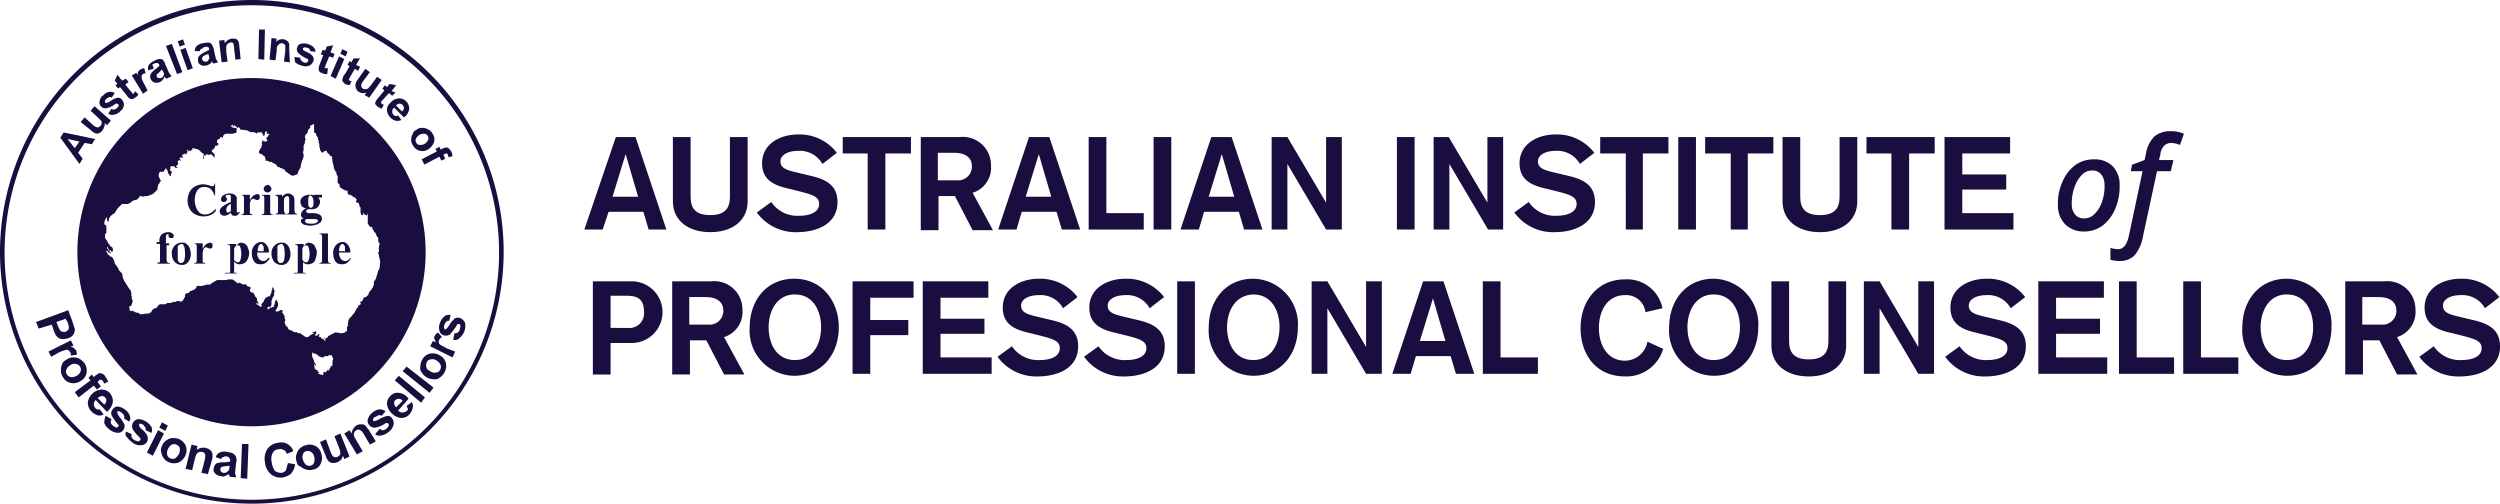 <svg xmlns="http://www.w3.org/2000/svg" width="230.024" height="46.343" viewBox="0 0 230.024 46.343">
  <g id="AIPC-Logo_Text_R_" data-name="AIPC-Logo+Text[R]" transform="translate(-2.1 -1.4)">
    <g id="Group_12427" data-name="Group 12427" transform="translate(55.865 13.468)">
      <g id="Group_12416" data-name="Group 12416" transform="translate(0 0.302)">
        <path id="Path_11502" data-name="Path 11502" d="M94.1,22.3h1.81l2.836,8.508H97.114l-.483-1.629h-3.2l-.543,1.629H91.2ZM95,23.869h0l-1.207,3.922h2.353Z" transform="translate(-91.2 -22.059)" fill="#1a0d3f"/>
        <path id="Path_11503" data-name="Path 11503" d="M111.579,28.214c0,1.75-1.388,2.836-3.439,2.836s-3.439-1.086-3.439-2.836V22.3h1.629v5.491c0,1.026.422,1.69,1.81,1.69s1.81-.664,1.81-1.69V22.3h1.629Z" transform="translate(-96.554 -22.059)" fill="#1a0d3f"/>
        <path id="Path_11504" data-name="Path 11504" d="M118.828,28.115a2.9,2.9,0,0,0,2.595,1.267c.784,0,1.81-.241,1.81-1.086,0-.664-.6-.845-1.75-1.146l-.965-.241c-1.388-.3-2.534-.784-2.534-2.353,0-1.81,1.69-2.655,3.319-2.655a4.318,4.318,0,0,1,3.56,1.69l-1.328,1.026a2.377,2.377,0,0,0-2.233-1.207c-.905,0-1.629.362-1.629.965,0,.724.784.845,1.75,1.086l1.026.241c1.267.3,2.474.784,2.474,2.414,0,2.052-1.931,2.776-3.741,2.776a4.41,4.41,0,0,1-3.681-1.81Z" transform="translate(-101.63 -21.9)" fill="#1a0d3f"/>
        <path id="Path_11505" data-name="Path 11505" d="M132.953,23.809H130.6V22.3h6.276v1.509h-2.353v7h-1.629v-7Z" transform="translate(-106.825 -22.059)" fill="#1a0d3f"/>
        <path id="Path_11506" data-name="Path 11506" d="M142.5,22.3h3.56a2.593,2.593,0,0,1,2.9,2.595,2.419,2.419,0,0,1-1.69,2.534l1.871,3.439h-1.871l-1.629-3.138h-1.509v3.138H142.5Zm1.569,3.983h1.75a1.27,1.27,0,0,0,1.388-1.267c0-.784-.543-1.267-1.629-1.267h-1.509Z" transform="translate(-111.545 -22.059)" fill="#1a0d3f"/>
      </g>
      <g id="Group_12417" data-name="Group 12417" transform="translate(38.076 0.543)">
        <path id="Path_11507" data-name="Path 11507" d="M157.136,22.3h1.871l2.836,8.508h-1.69l-.483-1.629h-3.2l-.483,1.629H154.3Zm.905,1.569h0l-1.207,3.922h2.353Z" transform="translate(-154.3 -22.3)" fill="#1a0d3f"/>
      </g>
      <g id="Group_12418" data-name="Group 12418" transform="translate(46.403 0.543)">
        <path id="Path_11508" data-name="Path 11508" d="M168.1,22.3h1.629v7h3.439v1.509H168.1Z" transform="translate(-168.1 -22.3)" fill="#1a0d3f"/>
        <path id="Path_11509" data-name="Path 11509" d="M178,22.3h1.629v8.508H178Z" transform="translate(-172.026 -22.3)" fill="#1a0d3f"/>
      </g>
      <g id="Group_12419" data-name="Group 12419" transform="translate(54.851 0.543)">
        <path id="Path_11510" data-name="Path 11510" d="M184.936,22.3h1.871l2.836,8.508h-1.69l-.483-1.629h-3.2l-.483,1.629H182.1Zm.965,1.569h0l-1.207,3.922h2.353Z" transform="translate(-182.1 -22.3)" fill="#1a0d3f"/>
      </g>
      <g id="Group_12420" data-name="Group 12420" transform="translate(63.239 0.543)">
        <path id="Path_11511" data-name="Path 11511" d="M196,22.3h1.448l3.56,6.034h0V22.3h1.448v8.508h-1.448l-3.56-6.034h0v6.034H196Z" transform="translate(-196 -22.3)" fill="#1a0d3f"/>
      </g>
      <g id="Group_12421" data-name="Group 12421" transform="translate(74.764 0.543)">
        <path id="Path_11512" data-name="Path 11512" d="M215.1,22.3h1.629v8.508H215.1Z" transform="translate(-215.1 -22.3)" fill="#1a0d3f"/>
      </g>
      <g id="Group_12422" data-name="Group 12422" transform="translate(78.083 0.302)">
        <path id="Path_11513" data-name="Path 11513" d="M220.6,22.3h1.448l3.56,6.034h0V22.3h1.448v8.508h-1.388l-3.56-6.034h0v6.034H220.66V22.3Z" transform="translate(-220.6 -22.059)" fill="#1a0d3f"/>
        <path id="Path_11514" data-name="Path 11514" d="M234.328,28.115a2.9,2.9,0,0,0,2.595,1.267c.784,0,1.81-.241,1.81-1.086,0-.664-.6-.845-1.75-1.146l-.965-.241c-1.388-.3-2.534-.784-2.534-2.353,0-1.81,1.69-2.655,3.319-2.655a4.318,4.318,0,0,1,3.56,1.69l-1.328,1.026a2.377,2.377,0,0,0-2.233-1.207c-.905,0-1.629.362-1.629.965,0,.724.784.845,1.75,1.086l1.026.241c1.267.3,2.474.784,2.474,2.414,0,2.052-1.931,2.776-3.741,2.776A4.41,4.41,0,0,1,233,29.081Z" transform="translate(-225.518 -21.9)" fill="#1a0d3f"/>
        <path id="Path_11515" data-name="Path 11515" d="M248.453,23.809H246.1V22.3h6.276v1.509h-2.353v7h-1.569Z" transform="translate(-230.713 -22.059)" fill="#1a0d3f"/>
        <path id="Path_11516" data-name="Path 11516" d="M258,22.3h1.629v8.508H258Z" transform="translate(-235.432 -22.059)" fill="#1a0d3f"/>
        <path id="Path_11517" data-name="Path 11517" d="M264.453,23.809H262.1V22.3h6.276v1.509h-2.353v7h-1.569Z" transform="translate(-237.058 -22.059)" fill="#1a0d3f"/>
        <path id="Path_11518" data-name="Path 11518" d="M280.779,28.214c0,1.75-1.388,2.836-3.439,2.836s-3.44-1.086-3.44-2.836V22.3h1.629v5.491c0,1.026.422,1.69,1.81,1.69s1.81-.664,1.81-1.69V22.3h1.629Z" transform="translate(-241.738 -22.059)" fill="#1a0d3f"/>
        <path id="Path_11519" data-name="Path 11519" d="M289.053,23.809H286.7V22.3h6.276v1.509h-2.353v7h-1.629v-7Z" transform="translate(-246.814 -22.059)" fill="#1a0d3f"/>
        <path id="Path_11520" data-name="Path 11520" d="M298.6,22.3h6.034v1.509h-4.4v1.931h4.043v1.388h-4.043V29.3h4.707v1.509H298.6Z" transform="translate(-251.533 -22.059)" fill="#1a0d3f"/>
      </g>
      <g id="Group_12423" data-name="Group 12423" transform="translate(135.589)">
        <path id="Path_11521" data-name="Path 11521" d="M321.572,28.114a5.172,5.172,0,0,1-.422,2.172A3.715,3.715,0,0,1,320,31.795a2.823,2.823,0,0,1-1.69.543,2.414,2.414,0,0,1-1.75-.664,2.463,2.463,0,0,1-.664-1.81,4.721,4.721,0,0,1,.422-2.112,3.715,3.715,0,0,1,1.146-1.509,2.875,2.875,0,0,1,1.75-.543,2.318,2.318,0,0,1,1.75.664A2.441,2.441,0,0,1,321.572,28.114Zm-1.388-.06a1.535,1.535,0,0,0-.3-.965,1.013,1.013,0,0,0-.845-.362,1.285,1.285,0,0,0-.965.422,3.026,3.026,0,0,0-.664,1.146,4.167,4.167,0,0,0-.241,1.509,1.417,1.417,0,0,0,.3.965,1.013,1.013,0,0,0,.845.362,1.285,1.285,0,0,0,.965-.422,2.766,2.766,0,0,0,.664-1.086A4.287,4.287,0,0,0,320.184,28.053Z" transform="translate(-315.9 -23.105)" fill="#1a0d3f"/>
        <path id="Path_11522" data-name="Path 11522" d="M324.745,33.348a2.8,2.8,0,0,1-.845-.121V32.141a3.113,3.113,0,0,0,.664.121c.543,0,.845-.422,1.026-1.207l1.267-5.974h-1.086l.121-.6,1.146-.422.121-.543a2.935,2.935,0,0,1,.784-1.629,2.258,2.258,0,0,1,1.509-.483,2.7,2.7,0,0,1,1.207.241l-.362,1.026a2.083,2.083,0,0,0-.784-.181.908.908,0,0,0-.664.241,1.379,1.379,0,0,0-.362.845l-.121.483h1.328l-.241,1.026h-1.267l-1.328,6.155a3.43,3.43,0,0,1-.784,1.629A1.879,1.879,0,0,1,324.745,33.348Z" transform="translate(-319.073 -21.4)" fill="#1a0d3f"/>
      </g>
      <g id="Group_12424" data-name="Group 12424" transform="translate(0.784 13.577)">
        <path id="Path_11523" data-name="Path 11523" d="M92.56,44.3h3.379A2.838,2.838,0,1,1,96,49.972H94.129v2.9H92.5V44.3Zm1.569,4.284H95.7a1.35,1.35,0,0,0,1.509-1.448c0-1.207-.6-1.509-1.569-1.509H94.129Z" transform="translate(-92.5 -44.059)" fill="#1a0d3f"/>
        <path id="Path_11524" data-name="Path 11524" d="M104.6,44.3h3.56a2.593,2.593,0,0,1,2.9,2.595,2.419,2.419,0,0,1-1.69,2.534l1.871,3.439h-1.871l-1.629-3.138h-1.509v3.138H104.6V44.3Zm1.569,3.983h1.75a1.27,1.27,0,0,0,1.388-1.267c0-.784-.543-1.267-1.629-1.267h-1.509Z" transform="translate(-97.299 -44.059)" fill="#1a0d3f"/>
        <path id="Path_11525" data-name="Path 11525" d="M124.607,48.365c0,2.414-1.509,4.465-4.1,4.465a4.159,4.159,0,0,1-4.1-4.465c0-2.414,1.509-4.465,4.1-4.465S124.607,46.012,124.607,48.365Zm-6.457,0c0,1.509.724,3.017,2.414,3.017s2.414-1.509,2.414-3.017-.724-3.017-2.414-3.017S118.15,46.917,118.15,48.365Z" transform="translate(-101.978 -43.9)" fill="#1a0d3f"/>
        <path id="Path_11526" data-name="Path 11526" d="M132.1,44.3h5.612v1.509h-3.983V47.86h3.5v1.388h-3.5v3.56H132.1Z" transform="translate(-108.205 -44.059)" fill="#1a0d3f"/>
        <path id="Path_11527" data-name="Path 11527" d="M142.8,44.3h6.034v1.509h-4.4v1.931h4.043v1.388h-4.043V51.3h4.707v1.509H142.8Z" transform="translate(-112.448 -44.059)" fill="#1a0d3f"/>
        <path id="Path_11528" data-name="Path 11528" d="M155.528,50.115a2.9,2.9,0,0,0,2.595,1.267c.784,0,1.81-.241,1.81-1.086,0-.664-.6-.845-1.75-1.146l-.965-.241c-1.388-.3-2.534-.784-2.534-2.353,0-1.81,1.69-2.655,3.319-2.655a4.318,4.318,0,0,1,3.56,1.69l-1.328,1.026A2.377,2.377,0,0,0,158,45.409c-.905,0-1.629.362-1.629.965,0,.724.784.845,1.75,1.086l1.026.241c1.267.3,2.474.784,2.474,2.414,0,2.052-1.931,2.776-3.741,2.776a4.41,4.41,0,0,1-3.681-1.81Z" transform="translate(-116.969 -43.9)" fill="#1a0d3f"/>
        <path id="Path_11529" data-name="Path 11529" d="M168.728,50.115a2.9,2.9,0,0,0,2.595,1.267c.784,0,1.81-.241,1.81-1.086,0-.664-.6-.845-1.75-1.146l-.965-.241c-1.388-.3-2.534-.784-2.534-2.353,0-1.81,1.69-2.655,3.319-2.655a4.318,4.318,0,0,1,3.56,1.69l-1.328,1.026a2.377,2.377,0,0,0-2.233-1.207c-.905,0-1.629.362-1.629.965,0,.724.784.845,1.75,1.086l1.026.241c1.267.3,2.474.784,2.474,2.414,0,2.052-1.931,2.776-3.741,2.776a4.41,4.41,0,0,1-3.681-1.81Z" transform="translate(-122.204 -43.9)" fill="#1a0d3f"/>
        <path id="Path_11530" data-name="Path 11530" d="M181.6,44.3h1.629v8.508H181.6Z" transform="translate(-127.835 -44.059)" fill="#1a0d3f"/>
        <path id="Path_11531" data-name="Path 11531" d="M194.607,48.365c0,2.414-1.509,4.465-4.1,4.465a4.159,4.159,0,0,1-4.1-4.465c0-2.414,1.509-4.465,4.1-4.465A4.193,4.193,0,0,1,194.607,48.365Zm-6.517,0c0,1.509.724,3.017,2.414,3.017s2.414-1.509,2.414-3.017-.724-3.017-2.414-3.017C188.814,45.409,188.09,46.917,188.09,48.365Z" transform="translate(-129.739 -43.9)" fill="#1a0d3f"/>
        <path id="Path_11532" data-name="Path 11532" d="M202.1,44.3h1.448l3.56,6.034h0V44.3h1.448v8.508h-1.448l-3.56-6.034h0v6.034H202.1Z" transform="translate(-135.965 -44.059)" fill="#1a0d3f"/>
      </g>
      <g id="Group_12425" data-name="Group 12425" transform="translate(74.341 13.818)">
        <path id="Path_11533" data-name="Path 11533" d="M217.236,44.3h1.871l2.836,8.508h-1.69l-.483-1.629h-3.2l-.483,1.629H214.4Zm.905,1.569h0l-1.207,3.922h2.353Z" transform="translate(-214.4 -44.3)" fill="#1a0d3f"/>
      </g>
      <g id="Group_12426" data-name="Group 12426" transform="translate(82.669 13.577)">
        <path id="Path_11534" data-name="Path 11534" d="M228.2,44.3h1.629v7h3.439v1.509H228.2Z" transform="translate(-228.2 -44.059)" fill="#1a0d3f"/>
        <path id="Path_11535" data-name="Path 11535" d="M249.074,47.017a1.789,1.789,0,0,0-1.871-1.569c-1.69,0-2.414,1.509-2.414,3.017s.724,3.017,2.414,3.017a2.121,2.121,0,0,0,2.052-1.75l1.448.664a3.527,3.527,0,0,1-3.5,2.534c-2.715,0-4.1-2.052-4.1-4.465S244.609,44,247.2,44a3.319,3.319,0,0,1,3.439,2.655Z" transform="translate(-234.109 -43.94)" fill="#1a0d3f"/>
        <path id="Path_11536" data-name="Path 11536" d="M264.807,48.365c0,2.414-1.509,4.465-4.1,4.465a4.159,4.159,0,0,1-4.1-4.465c0-2.414,1.509-4.465,4.1-4.465A4.193,4.193,0,0,1,264.807,48.365Zm-6.517,0c0,1.509.724,3.017,2.414,3.017s2.414-1.509,2.414-3.017-.724-3.017-2.414-3.017S258.29,46.917,258.29,48.365Z" transform="translate(-239.463 -43.9)" fill="#1a0d3f"/>
        <path id="Path_11537" data-name="Path 11537" d="M279.079,50.214c0,1.75-1.388,2.836-3.439,2.836s-3.44-1.086-3.44-2.836V44.3h1.629v5.491c0,1.026.422,1.69,1.81,1.69s1.81-.664,1.81-1.69V44.3h1.629Z" transform="translate(-245.649 -44.059)" fill="#1a0d3f"/>
        <path id="Path_11538" data-name="Path 11538" d="M286.3,44.3h1.448l3.56,6.034h0V44.3h1.448v8.508h-1.448l-3.56-6.034h0v6.034H286.3Z" transform="translate(-251.241 -44.059)" fill="#1a0d3f"/>
        <path id="Path_11539" data-name="Path 11539" d="M300.027,50.115a2.9,2.9,0,0,0,2.595,1.267c.784,0,1.81-.241,1.81-1.086,0-.664-.6-.845-1.75-1.146l-.965-.241c-1.388-.3-2.534-.784-2.534-2.353,0-1.81,1.69-2.655,3.319-2.655a4.318,4.318,0,0,1,3.56,1.69l-1.328,1.026a2.377,2.377,0,0,0-2.233-1.207c-.905,0-1.629.362-1.629.965,0,.724.784.845,1.75,1.086l1.026.241c1.267.3,2.474.784,2.474,2.414,0,2.052-1.931,2.776-3.741,2.776a4.41,4.41,0,0,1-3.681-1.81Z" transform="translate(-256.159 -43.9)" fill="#1a0d3f"/>
        <path id="Path_11540" data-name="Path 11540" d="M312.9,44.3h6.034v1.509h-4.4v1.931h4.043v1.388h-4.043V51.3h4.707v1.509H312.9Z" transform="translate(-261.79 -44.059)" fill="#1a0d3f"/>
        <path id="Path_11541" data-name="Path 11541" d="M325.2,44.3h1.629v7h3.44v1.509H325.2V44.3Z" transform="translate(-266.668 -44.059)" fill="#1a0d3f"/>
        <path id="Path_11542" data-name="Path 11542" d="M335,44.3h1.629v7h3.439v1.509H335Z" transform="translate(-270.555 -44.059)" fill="#1a0d3f"/>
        <path id="Path_11543" data-name="Path 11543" d="M352.207,48.365c0,2.414-1.509,4.465-4.1,4.465a4.159,4.159,0,0,1-4.1-4.465c0-2.414,1.509-4.465,4.1-4.465A4.193,4.193,0,0,1,352.207,48.365Zm-6.517,0c0,1.509.724,3.017,2.414,3.017s2.414-1.509,2.414-3.017-.724-3.017-2.414-3.017S345.69,46.917,345.69,48.365Z" transform="translate(-274.124 -43.9)" fill="#1a0d3f"/>
        <path id="Path_11544" data-name="Path 11544" d="M359.7,44.3h3.56a2.593,2.593,0,0,1,2.9,2.595,2.419,2.419,0,0,1-1.69,2.534l1.871,3.439h-1.871l-1.629-3.138h-1.509v3.138H359.7V44.3Zm1.569,3.983h1.75a1.27,1.27,0,0,0,1.388-1.267c0-.784-.543-1.267-1.629-1.267h-1.509Z" transform="translate(-280.35 -44.059)" fill="#1a0d3f"/>
        <path id="Path_11545" data-name="Path 11545" d="M372.328,50.115a2.9,2.9,0,0,0,2.595,1.267c.784,0,1.81-.241,1.81-1.086,0-.664-.6-.845-1.75-1.146l-.965-.241c-1.388-.3-2.534-.784-2.534-2.353,0-1.81,1.69-2.655,3.319-2.655a4.318,4.318,0,0,1,3.56,1.69l-1.328,1.026a2.377,2.377,0,0,0-2.233-1.207c-.905,0-1.629.362-1.629.965,0,.724.784.845,1.75,1.086l1.026.241c1.267.3,2.474.784,2.474,2.414,0,2.052-1.931,2.776-3.741,2.776A4.41,4.41,0,0,1,371,51.081Z" transform="translate(-284.831 -43.9)" fill="#1a0d3f"/>
      </g>
    </g>
    <path id="Path_11546" data-name="Path 11546" d="M29.991,13.3A16.021,16.021,0,1,0,45.981,29.351,16.031,16.031,0,0,0,29.991,13.3Zm7.482,25.766v.121l-.06.121v.422l-.06.121V39.73l-.06.06-.06.06v.121h-.06l-.06.181-.06.06h-.06l-.06-.121v.121l-.06.06-.06.06-.06.06-.06-.06h-.06l-.06.06v.181l-.06.06h-.06l-.06-.06h-.121l-.121-.06h-.06v-.06h.06l.06-.06h-.06l-.06-.06-.06-.121-.06-.06H35.9l-.06-.06-.06-.06-.06-.362v-.121l.06.121.06.121.06-.121-.06-.06-.06-.121-.06-.06v-.121l-.121-.241-.06-.181v-.362h0l.06.06.06.06h.121l.121.06.121.06.121.121.121.06.181.06h.121l.06-.06.121-.06h.241l.121-.121.06.06h.06l.06-.06.06.06.06.121v.121Zm4.284-8.448v.121l-.06.181-.06.06-.06.181-.06.241-.121.362h0l-.06.121-.06.06-.06.121v.06h0v.241l-.06.06v.06l-.181.3h0l-.06.06-.06.06-.06.121-.06.06v.121l-.06.06-.121.121h-.06l.06.06h-.181l-.06.06-.06.06-.06.181-.121.121h-.121v.06l.06.06v.121l-.181.121h-.06v.121l-.121.121-.181.362-.06.06v.121h0l-.06-.06-.121.181-.06.06-.06.121h-.06l-.06.06-.06.121-.06.121v.181l-.06.121.06.121-.06.06-.06.121v.422l-.06-.06h-.06l-.06.121-.241.06h-.181l-.3-.06h-.241l-.06.06-.121.06-.121.06-.121.06-.06.06h-.06l-.06.06-.06.121-.06.06V37.2h-.241v.121l.06-.06.06-.06h.06l-.06.121v.121l-.06.06-.06-.121-.06-.06h-.06l-.121-.06-.06-.121h-.121l-.06-.06v-.06l.06-.121-.06-.06-.06.06-.06.06-.121.06-.121-.06-.06-.06h.121l.06-.121v-.121l-.06-.06-.06.06h-.241l.121.121v.06H35.6l-.121.06-.121.06-.121.121-.121.06h-.181l-.06-.06-.181-.121-.181-.121-.06-.06h-.181l-.121-.06-.06-.06h-.06l-.06.06h0l-.121-.06-.181-.121-.181-.06-.121-.06-.06-.121-.06-.121-.121-.06-.06-.181-.06-.121v-.06l.06-.121v-.121l-.06-.121V35.2l-.121-.181-.06-.121h-.06l.06-.181v-.06h-.241l-.06.06-.121.06h-.181l-.06-.06.06-.121.121-.181.06-.181v-.181l-.06-.181-.06-.121-.06-.06-.06.121-.06.121v.121l-.06.121V34.3l-.06.06h-.06l-.121.06H31.68L31.5,34.6l-.06-.06v-.181h.181l.121-.06.06-.181V34h0v-.241l.06-.121.06-.181.06-.06.06-.121v-.3h.06v-.06l-.06-.06h0V32.73h-.06v-.121l-.06-.06-.06.06v.241H31.8v.181l-.06.121-.06.121v.06l-.06.06h-.181v.06l-.181.06-.06.121-.06.06-.06.181L30.956,34l-.06.06-.06.121h.06v.181l-.06-.06-.06.06-.121-.121-.121-.06-.06-.06h-.06V34h.06l.121.121V34l-.06-.121-.06-.06v-.181l-.06-.121-.121-.121-.06-.181-.06-.06-.06-.121h-.121l-.121-.06-.06-.121V32.73h.06v-.181l-.121-.06h-.121l-.241-.241h-.06v.06h-.121l-.121-.06-.241-.121h-.06l-.06.06h-.06l-.06-.06-.06-.06-.241-.181-.121-.06h-.362l-.181.06h-.845l-.422.241-.241.181h-.3l-.181.06-.241.06h-.483l-.06.181-.121.121-.121.06-.121.06-.181.06-.121.121-.06.06h-.121l-.121.06-.06.121v.181l-.06.06-.06.121-.06.121-.06.06-.121.06h-.06l-.121-.06h-.181l-.121.06-.121.06-.06-.06h-.06l-.06.06-.181.06h-.3l-.181.121h-.483l-.121.06-.06.06-.06.06v.06h0l-.06.06-.121.06-.181.06-.06.06-.06.06-.06.121-.06.06-.06.06-.06.06-.121-.06v.121l-.06-.06-.06.06-.06-.06h-.06l-.181.06h-.362l-.06-.06h0l-.06-.06h-.121l-.181-.06-.121-.06-.121-.06h-.241l-.06-.3V34.3h.06l.121-.06.06-.181.06-.181v-.121l-.06-.121-.06-.121.06.06v-.121l-.06-.121v-.3l-.06-.181-.181-.241-.121-.181-.06-.121-.06-.06-.06-.121-.121-.181-.121-.3-.06-.362-.06-.06-.06-.06-.06-.06-.121-.121-.06-.181-.121-.181-.181-.241-.06-.241-.06-.121-.121-.241-.181-.06-.121-.121-.121-.06v-.121l-.06-.06-.06-.06-.06-.06v-.06l.06.06h.121l.06.06.06.121.06-.06.06.06h.06l-.06-.121-.121-.06-.181-.3v-.121l.06.06.06.121.06.121.06.121.06-.121.06.06.06.121h.06l.06-.121v-.121l-.06-.181-.121-.06-.121-.121v-.06l-.06-.06-.06-.06-.121-.241-.181-.241v-.362l.121-.121v-.664l-.181-.121v-.241l.06-.121.06-.181.06-.06.06-.06v.3h.06v.121h.06l.06-.121v-.181l.06-.06.06-.121.06-.06.06-.06h.06l.06-.121h.06l.121-.06.06-.121.06-.121.06-.06.06-.121.06-.06.06-.06.06-.06.06-.06.121-.121.06-.06h.543l.121-.06.121-.06.121-.121.121-.06.121-.06h.121l.121-.06.181-.181.06-.121h.181l.121.06.121-.06h.3l.121-.06.181-.06.121-.06.121-.06.06-.06.06-.06.121-.121.121-.121v-.181l.06-.181v-.121h.06l.06-.121.121-.181.06-.06H21.6l-.06-.121-.06-.121-.06-.121V22.17l.06-.181.06-.06h.3l.06-.06.06-.121h.06v-.06l.06-.121h0l.06.121.06.06.06.181.06.181.06.06.06.121.06.06.06-.121V22.05h.06v-.121l-.121-.121-.06-.06.06-.06v-.241l.06-.06.121.06.121-.06.06.06.121.121h.181v-.06h-.121v-.121l.06-.06.06-.06.06-.06-.06-.241.06-.06.121-.06.121.06v-.06l-.06-.06-.06-.06v-.06l.06-.06h.121l.121.06V20.6l-.06-.121V20.36l.121-.06h.06l.06-.06h.06v.121l.06-.06.06-.06.06-.181V20l-.06-.06.06-.06.06.06.06.121.06-.06.06-.06h0V20h.06l.121-.121.06-.06-.06-.06h.181l.121.06h.121l.121.06.121.06.241.241.121.06.06.06-.06.241v.241l-.06.06h0l.121-.121V20.6h0v-.121h0l.06-.06h.121v-.06l.06-.06.121.06h.181l.121-.06.06.06.06.06.181.181h.06l-.06-.181.06-.06h0l-.181-.181-.121-.121.06-.181h.06l.06-.06.06-.06.06-.121v-.06l.06-.06h.181l.06-.06v-.181h-.121v-.181l.06-.121.121-.06.121-.06v-.121h.121l.06.06.06.06v-.121l.06-.181h.06l.06-.121h.06l.06.06v-.06h.6l.181-.06h.06l.121-.06v-.362l-.06-.06H28.3l-.121-.06-.06-.06L28,17.7h.121v-.06l.06-.06.06.06v.181l.06-.06v-.121h.06l.06.06h.06l.06.06.06.06.06.06h.06v-.06h.06l.06.06.06.06.06.121h.3l.06.06.06-.06h.06v.06h.181l.06.06.06.06h.121l.121.06.121-.06h0l.06.06h.121l.06.06.06.06.06-.06.06-.06h.3l.121-.06-.06.121v.06h.06l.06-.06v.181h0v.06h.121l.06-.121v-.181l.121-.121.06.06v.241l.121-.06h.06l.06.06-.06.06-.06.06-.06.121-.06.06h-.06v.06l.06.06v.06l.06.06-.06.06-.06.06h-.181v-.06l-.06.06v0l-.06-.121h-.06v.121l-.06.181v.06l.121-.06-.06.06-.06.121v.121l-.121.181-.06.121-.06.121v.121l.06.06.06.06H30.9l.06.06.06.06.06.06.121.06v.121l.06.121v.181l.121-.06.121.06.121.06H31.8l.06.06.121.06.121.06.121.06.06.121.121.121h.121l.06.06.181.06.121.06.121.06.06.121.06.06.181.121.181.121.06.06.121.06h.181l.121-.06.181-.06.06-.06.06-.241.181-.3.06-.3.06-.241.06-.181.06-.121.06-.181V20.36l-.06-.241.06-.181v-.422l.06-.121.06-.121v-.181l.06-.121v-.121h-.06v-.121l.06-.241.121-.06.06-.121.06-.241.181-.181V17.7h0l.06-.06h.06l.121-.06.06-.06.06.06V17.7h0v.543l.06.121H35.9v.181l.06.06.06.121.06.06v.181l.06.06v.181l.06.181v.241l.06.121v.121l.06.121.06.121.121.06.06-.06.06-.06.121-.06h.121l.06.121.06.121.121.06.06.121.121.06.121.121-.06.121.06.06v.241l.06.121v.121l.06.121v.181l.06.121.06.121.06.121h.06v.181l.06.121.06.121v.6l.06.06h.06v.06h.06v.181l.06.121.121.06.06.06.121.06.121.06.121.06h.06l.06-.06v.241l.06.121.06.06h.121l.06.06h.121l.06.121.06.06.06-.06.06.06.121.121.06.06v.121h-.06V24.7l.06.06h.121l.06.06.06.121v.121l.06.06v.06h.06v.422h0v.121l.06.06v.121h.181V25.73l.06-.06v.121l.06.06.121.06.06.06.06-.181.06.06V26.7l.06.06.06.121.06.06.06.06h.121l.06.06v.121l.121.121v.06l.06.121.121.06v.06l.06.121.06.121v.06l.121.06v.362l.06.121v.06l.06-.06v.181l-.06.181v.543l-.06-.06v.181l.06.06v.181l.06.121v.121l.06.181v.06Z" transform="translate(-4.719 -4.719)" fill="#1a0d3f" fill-rule="evenodd"/>
    <path id="Path_11547" data-name="Path 11547" d="M25.271,1.883A22.749,22.749,0,1,1,2.522,24.632,22.765,22.765,0,0,1,25.271,1.883Zm0-.483A23.171,23.171,0,1,1,2.1,24.632,23.216,23.216,0,0,1,25.271,1.4Z" fill="#1a0d3f" fill-rule="evenodd"/>
    <path id="Path_11548" data-name="Path 11548" d="M14.5,22.2l-.3.483-.664-.121-.6.905.422.543-.3.483L11.3,22.083l.3-.483,2.9.6Zm-1.448.241L11.964,22.2l.664.845.422-.6Z" transform="translate(-3.649 -8.011)" fill="#1a0d3f"/>
    <path id="Path_11549" data-name="Path 11549" d="M16.814,19.35l-.241-.241a.385.385,0,0,1,0,.362c-.06.121-.06.241-.181.362a.6.6,0,0,1-.3.241.385.385,0,0,1-.362,0,1.262,1.262,0,0,1-.362-.241l-.965-.784.362-.422.664.6a1.081,1.081,0,0,0,.422.3c.06,0,.121.06.181,0,.06,0,.121-.06.181-.121a.314.314,0,0,0,.121-.241.363.363,0,0,0-.06-.241l-.362-.362-.6-.543.362-.422,1.509,1.328-.362.422Z" transform="translate(-4.878 -6.425)" fill="#1a0d3f"/>
    <path id="Path_11550" data-name="Path 11550" d="M18.069,17.391l.3-.422a.363.363,0,0,0,.241.06.457.457,0,0,0,.241-.121c.121-.121.181-.181.181-.241s0-.121-.06-.121a.211.211,0,0,0-.121-.06.222.222,0,0,0-.181.06,1.674,1.674,0,0,1-.784.362.5.5,0,0,1-.483-.181.469.469,0,0,1-.121-.483.73.73,0,0,1,.362-.543.834.834,0,0,1,.543-.3.726.726,0,0,1,.483.121l-.3.422a.222.222,0,0,0-.181-.06c-.06,0-.121.06-.241.121-.121.121-.181.181-.181.241v.121a.211.211,0,0,0,.121.06,1.082,1.082,0,0,0,.483-.241,1.567,1.567,0,0,1,.6-.241.43.43,0,0,1,.362.181.685.685,0,0,1,.181.483.824.824,0,0,1-.362.6.96.96,0,0,1-.6.3.532.532,0,0,1-.483-.121Z" transform="translate(-6.012 -5.552)" fill="#1a0d3f"/>
    <path id="Path_11551" data-name="Path 11551" d="M20.626,13.162l.241.3-.3.241.483.6c.121.121.181.181.181.241h.06c.06,0,.06,0,.06-.06.06,0,.06-.06.121-.181l.3.3a.727.727,0,0,1-.3.3.457.457,0,0,1-.241.121h-.181c-.06,0-.121-.06-.181-.121a1.651,1.651,0,0,1-.241-.3l-.543-.664-.181.121-.241-.3.181-.121-.241-.3.241-.543.422.543.362-.181Z" transform="translate(-6.94 -4.521)" fill="#1a0d3f"/>
    <path id="Path_11552" data-name="Path 11552" d="M23.648,13.852l-.422.3L22.2,12.464l.422-.241.121.241c0-.181,0-.3.06-.362s.06-.121.181-.181a.858.858,0,0,1,.362-.121l.121.483c-.121,0-.181,0-.241.06s-.121.06-.121.181v.241a5.3,5.3,0,0,0,.3.6l.241.483Z" transform="translate(-7.971 -4.124)" fill="#1a0d3f"/>
    <path id="Path_11553" data-name="Path 11553" d="M25.166,11.305l-.483.121a.641.641,0,0,1,.06-.483,1.1,1.1,0,0,1,.483-.362.963.963,0,0,1,.483-.181.452.452,0,0,1,.3.06.846.846,0,0,1,.241.422l.241.543a2.009,2.009,0,0,0,.181.362l.181.181-.483.241-.121-.121-.06-.06a1.319,1.319,0,0,1-.181.3c-.06.06-.181.181-.241.181a.715.715,0,0,1-.483.06.587.587,0,0,1-.362-.3.544.544,0,0,1-.06-.3c0-.121.06-.181.121-.3l.3-.3A1.309,1.309,0,0,0,25.709,11v-.06c-.06-.121-.121-.121-.181-.181a.656.656,0,0,0-.3.06c-.06.06-.121.06-.181.121a.51.51,0,0,1,.121.362Zm.784.06-.241.241c-.121.121-.181.181-.241.181v.241c.06.06.06.121.181.121h.241c.06-.06.181-.121.181-.181.06-.06.06-.121.06-.241,0-.06-.06-.121-.121-.241l-.06-.121Z" transform="translate(-8.946 -3.569)" fill="#1a0d3f"/>
    <path id="Path_11554" data-name="Path 11554" d="M28.426,10.876,27.4,8.281l.543-.181.965,2.595Z" transform="translate(-10.033 -2.657)" fill="#1a0d3f"/>
    <path id="Path_11555" data-name="Path 11555" d="M29.381,8.064,29.2,7.581l.483-.181.181.483-.483.181Zm.724,2.172-.664-1.871.483-.181.664,1.871-.483.181Z" transform="translate(-10.747 -2.379)" fill="#1a0d3f"/>
    <path id="Path_11556" data-name="Path 11556" d="M32.283,8.684H31.8a.685.685,0,0,1,.181-.483,1.137,1.137,0,0,1,.543-.241,2.078,2.078,0,0,1,.543-.06.332.332,0,0,1,.3.181,1.442,1.442,0,0,1,.181.422l.121.6c.06.181.06.3.121.362s.06.181.181.241l-.483.121c0-.06-.06-.06-.06-.121a.059.059,0,0,0-.06-.06.471.471,0,0,1-.241.241.461.461,0,0,1-.3.121.641.641,0,0,1-.483-.06A.407.407,0,0,1,32.1,9.59v-.3a.833.833,0,0,1,.181-.241,3.574,3.574,0,0,1,.362-.241l.483-.241V8.5c0-.121-.06-.181-.121-.181a.269.269,0,0,0-.3,0c-.121,0-.181.06-.181.121-.241.06-.241.121-.241.241Zm.784.241c-.06.06-.181.06-.3.121s-.241.121-.241.181a.222.222,0,0,0-.06.181c0,.06.06.121.121.181s.121.06.241.06.181-.06.241-.181a.222.222,0,0,0,.06-.181.456.456,0,0,0-.06-.241V8.926Z" transform="translate(-11.778 -2.578)" fill="#1a0d3f"/>
    <path id="Path_11557" data-name="Path 11557" d="M37.491,9.171l-.483.06-.121-1.026a2.141,2.141,0,0,0-.06-.422.13.13,0,0,0-.121-.121c-.06,0-.121-.06-.181,0a.427.427,0,0,0-.362.362v.483l.121.905-.543.06L35.5,7.481l.483-.06.06.3a.872.872,0,0,1,.6-.422h.3a.314.314,0,0,1,.241.121c.06.06.121.121.121.181a2.134,2.134,0,0,1,.06.362l.121,1.207Z" transform="translate(-13.246 -2.34)" fill="#1a0d3f"/>
    <path id="Path_11558" data-name="Path 11558" d="M41.5,8.615,41.56,5.9H42.1l-.06,2.776Z" transform="translate(-15.625 -1.785)" fill="#1a0d3f"/>
    <path id="Path_11559" data-name="Path 11559" d="M45.071,9.433l-.543-.06.121-1.026V7.924c0-.06-.06-.121-.121-.181a.264.264,0,0,0-.181-.06c-.121,0-.181,0-.241.06l-.181.181c-.06.06-.06.241-.06.422l-.121.905-.543-.06L43.381,7.2l.483.06-.06.3a.718.718,0,0,1,.664-.241.461.461,0,0,1,.3.121q.181.091.181.181c.06.06.06.121.06.241v.362l.06,1.207Z" transform="translate(-16.299 -2.3)" fill="#1a0d3f"/>
    <path id="Path_11560" data-name="Path 11560" d="M47,9.277l.543.06c0,.121,0,.181.06.241a.833.833,0,0,0,.241.181.269.269,0,0,0,.3,0c.06,0,.06-.06.121-.121V9.518c0-.06-.06-.06-.181-.121a2.911,2.911,0,0,1-.724-.483.469.469,0,0,1-.121-.483c.06-.181.121-.3.3-.362a1.218,1.218,0,0,1,.664,0,1.167,1.167,0,0,1,.543.3.548.548,0,0,1,.181.422l-.483-.06a.222.222,0,0,0-.06-.181.314.314,0,0,0-.241-.121.269.269,0,0,0-.3,0,.059.059,0,0,0-.06.06v.121a1.941,1.941,0,0,0,.422.241,1.1,1.1,0,0,1,.483.362.5.5,0,0,1,.06.422.811.811,0,0,1-.362.422.985.985,0,0,1-.724,0,1.415,1.415,0,0,1-.6-.3c0-.121-.06-.241-.06-.483Z" transform="translate(-17.806 -2.627)" fill="#1a0d3f"/>
    <path id="Path_11561" data-name="Path 11561" d="M52.148,9.084l-.121.362-.362-.121-.3.724c-.06.181-.06.241-.121.241v.06l.06.06h.241l-.06.543a1.027,1.027,0,0,1-.422-.06c-.06-.06-.181-.06-.241-.121s-.121-.121-.121-.181v-.241a2.373,2.373,0,0,1,.121-.362l.3-.784-.241-.06.181-.422.241.06.121-.362.6-.121-.241.664.362.121Z" transform="translate(-19.274 -2.736)" fill="#1a0d3f"/>
    <path id="Path_11562" data-name="Path 11562" d="M53.405,9.322l.181-.422.483.241-.181.422-.483-.241ZM52.5,11.374l.784-1.81.483.241-.784,1.81-.483-.241Z" transform="translate(-19.988 -2.974)" fill="#1a0d3f"/>
    <path id="Path_11563" data-name="Path 11563" d="M55.929,11.084l-.181.362-.3-.181-.422.724-.121.241v.06l.06.06c.06,0,.121.06.181.06l-.181.362a1.535,1.535,0,0,1-.422-.121l-.181-.181a.222.222,0,0,1-.06-.181.456.456,0,0,1,.06-.241.551.551,0,0,1,.181-.3l.422-.724-.181-.121.181-.362.181.121.181-.362h.6l-.362.6.362.181Z" transform="translate(-20.701 -3.53)" fill="#1a0d3f"/>
    <path id="Path_11564" data-name="Path 11564" d="M57.145,14.314l.181-.241a.765.765,0,0,1-.362.06.858.858,0,0,1-.362-.121.6.6,0,0,1-.241-.3.765.765,0,0,1-.06-.362.8.8,0,0,1,.181-.422l.724-1.026.422.3-.543.724c-.181.241-.241.362-.241.422v.181c0,.06.06.121.121.181a.513.513,0,0,0,.483,0,3.612,3.612,0,0,0,.362-.422l.483-.664.422.3-1.147,1.629-.422-.241Z" transform="translate(-21.495 -4.164)" fill="#1a0d3f"/>
    <path id="Path_11565" data-name="Path 11565" d="M61.171,14.984l-.3.3-.3-.241-.543.6c-.121.121-.181.181-.181.241v.06a.059.059,0,0,0,.06.06c.06.06.121.06.181.121l-.181.362-.362-.181-.181-.181a.222.222,0,0,1-.06-.181c0-.06.06-.121.06-.181.06-.06.121-.181.241-.3l.543-.664-.181-.181.241-.3.181.181.241-.3.6.121-.422.543.362.121Z" transform="translate(-22.684 -5.076)" fill="#1a0d3f"/>
    <path id="Path_11566" data-name="Path 11566" d="M62.116,17.969l.3.422a.852.852,0,0,1-.543.06,1.114,1.114,0,0,1-.784-1.086.919.919,0,0,1,.362-.6,1.043,1.043,0,0,1,.724-.362.907.907,0,0,1,.664.241,1,1,0,0,1,.3.724,1.132,1.132,0,0,1-.483.784l-.905-.905a.522.522,0,0,0-.181.362.461.461,0,0,0,.121.3c.06.06.121.121.181.121a.456.456,0,0,0,.241-.06Zm.362-.362a.551.551,0,0,0,.181-.3c0-.121-.06-.181-.121-.3a.461.461,0,0,0-.3-.121.332.332,0,0,0-.3.181l.543.543Z" transform="translate(-23.388 -5.949)" fill="#1a0d3f"/>
    <path id="Path_11567" data-name="Path 11567" d="M65.283,21.081a.685.685,0,0,1,.483-.181.9.9,0,0,1,.543.121.811.811,0,0,1,.422.362.915.915,0,0,1,.181.784,1.265,1.265,0,0,1-.483.664.961.961,0,0,1-.784.181.892.892,0,0,1-.664-.483.8.8,0,0,1-.181-.483.9.9,0,0,1,.121-.543.575.575,0,0,1,.362-.422Zm.241.483a.8.8,0,0,0-.3.362.4.4,0,0,0,.06.362.332.332,0,0,0,.3.181.781.781,0,0,0,.784-.483.4.4,0,0,0-.06-.362.332.332,0,0,0-.3-.181.726.726,0,0,0-.483.121Z" transform="translate(-24.866 -7.733)" fill="#1a0d3f"/>
    <path id="Path_11568" data-name="Path 11568" d="M68.029,23.8l.121.241.121-.06a.858.858,0,0,1,.362-.121.363.363,0,0,1,.241.06,1.316,1.316,0,0,1,.241.3,1.119,1.119,0,0,1,.121.422l-.362.121c0-.06-.06-.181-.06-.241-.06-.06-.06-.121-.121-.121a.222.222,0,0,0-.181.06l-.121.06.181.362-.362.181-.181-.362-1.388.724-.241-.483,1.388-.724-.121-.241.362-.181Z" transform="translate(-25.5 -8.883)" fill="#1a0d3f"/>
    <path id="Path_11569" data-name="Path 11569" d="M7.6,49.786,10.557,48.7l.362.965c.121.362.181.6.241.724a.9.9,0,0,1-.121.543.879.879,0,0,1-.543.362,1.5,1.5,0,0,1-.483.06.647.647,0,0,1-.362-.121c-.121-.06-.181-.181-.241-.241a3.1,3.1,0,0,1-.241-.6l-.121-.362-1.207.362-.241-.6Zm2.715-.3-.845.3.121.3a1.769,1.769,0,0,0,.241.483.313.313,0,0,0,.241.121h.241a.833.833,0,0,0,.241-.181.452.452,0,0,0,.06-.3,2.46,2.46,0,0,0-.121-.422l-.181-.3Z" transform="translate(-2.181 -18.758)" fill="#1a0d3f"/>
    <path id="Path_11570" data-name="Path 11570" d="M9.741,54.809,9.5,54.326,11.552,53.3l.241.483-.3.121a.51.51,0,0,1,.362.121l.181.181a.9.9,0,0,1,.06.422l-.543.06a.452.452,0,0,0-.06-.3c-.06-.06-.06-.121-.181-.181a.269.269,0,0,0-.3,0,2.562,2.562,0,0,0-.724.3l-.543.3Z" transform="translate(-2.935 -20.582)" fill="#1a0d3f"/>
    <path id="Path_11571" data-name="Path 11571" d="M11.943,56.081a.973.973,0,0,1,.543-.181,1.088,1.088,0,0,1,.6.121,1.627,1.627,0,0,1,.483.422,1.243,1.243,0,0,1,.181.905,1.077,1.077,0,0,1-.543.724,1.243,1.243,0,0,1-.905.181,1.077,1.077,0,0,1-.724-.543,1.019,1.019,0,0,1-.181-.6,1.088,1.088,0,0,1,.121-.6c0-.121.181-.3.422-.422Zm.3.543a.811.811,0,0,0-.362.422.5.5,0,0,0,.06.422.554.554,0,0,0,.362.241.9.9,0,0,0,.543-.121.811.811,0,0,0,.362-.422.5.5,0,0,0-.06-.422.554.554,0,0,0-.362-.241.615.615,0,0,0-.543.121Z" transform="translate(-3.688 -21.614)" fill="#1a0d3f"/>
    <path id="Path_11572" data-name="Path 11572" d="M15.069,58.421l.181.241.121-.121a3.574,3.574,0,0,0,.362-.241.544.544,0,0,1,.3.06.5.5,0,0,1,.3.3,1.512,1.512,0,0,1,.241.422l-.362.181c-.06-.06-.06-.181-.121-.241s-.121-.121-.181-.121-.121,0-.241.121l-.06.121.3.362-.362.3-.3-.362-1.388,1.086L13.5,60.05l1.448-1.086-.181-.241.3-.3Z" transform="translate(-4.521 -22.565)" fill="#1a0d3f"/>
    <path id="Path_11573" data-name="Path 11573" d="M16.576,62.61l.362.483a.731.731,0,0,1-.6.06,1.425,1.425,0,0,1-.543-.362,1.108,1.108,0,0,1-.3-.905,1.518,1.518,0,0,1,.422-.724,1.3,1.3,0,0,1,.845-.362,1,1,0,0,1,.724.3,1.129,1.129,0,0,1,.3.845,1.468,1.468,0,0,1-.543.905l-1.026-1.086a.522.522,0,0,0-.181.362.858.858,0,0,0,.121.362.314.314,0,0,0,.241.121c-.06.06.06.06.181,0ZM17,62.188a.522.522,0,0,0,.181-.362c0-.121,0-.241-.121-.3-.06-.121-.181-.121-.3-.121a.522.522,0,0,0-.362.181l.6.6Z" transform="translate(-5.304 -23.557)" fill="#1a0d3f"/>
    <path id="Path_11574" data-name="Path 11574" d="M18.121,64.245l.543.3a.656.656,0,0,0-.06.3c0,.121.06.181.181.3s.241.121.3.181a.222.222,0,0,0,.181-.06c0-.06.06-.06.06-.121s-.06-.121-.121-.181a4.636,4.636,0,0,1-.543-.784.579.579,0,0,1,.121-.543.549.549,0,0,1,.483-.241,1.272,1.272,0,0,1,.664.3,1.116,1.116,0,0,1,.422.543.587.587,0,0,1-.06.543l-.483-.3a.184.184,0,0,0,0-.241A.323.323,0,0,0,19.629,64a.551.551,0,0,0-.3-.181c-.06,0-.121,0-.121.06s-.06.06,0,.121a1.687,1.687,0,0,0,.3.483,3.872,3.872,0,0,1,.362.6.726.726,0,0,1-.121.483.588.588,0,0,1-.543.241,1.254,1.254,0,0,1-.724-.3,1.418,1.418,0,0,1-.483-.6,2.169,2.169,0,0,1,.121-.664Z" transform="translate(-6.306 -24.588)" fill="#1a0d3f"/>
    <path id="Path_11575" data-name="Path 11575" d="M21.274,66.447l.543.241a.269.269,0,0,0,0,.3.471.471,0,0,0,.241.241.858.858,0,0,0,.362.121c.06,0,.121-.06.181-.121,0-.06.06-.06,0-.121,0-.06-.06-.121-.121-.181a3.5,3.5,0,0,1-.6-.724.714.714,0,0,1,.06-.6.679.679,0,0,1,.483-.3,1.439,1.439,0,0,1,.724.241,1.774,1.774,0,0,1,.483.483.837.837,0,0,1,0,.543l-.543-.241v-.241a.833.833,0,0,1-.181-.241,1.02,1.02,0,0,0-.3-.121c-.06,0-.121,0-.121.06V65.9a.9.9,0,0,0,.362.422,1.574,1.574,0,0,1,.422.6.681.681,0,0,1-.06.483.634.634,0,0,1-.543.3,1.081,1.081,0,0,1-.784-.241,2.3,2.3,0,0,1-.543-.543c-.121-.06-.121-.3-.06-.483Z" transform="translate(-7.588 -25.341)" fill="#1a0d3f"/>
    <path id="Path_11576" data-name="Path 11576" d="M25.646,66.283l.241-.483.543.3-.241.483-.543-.3ZM24.5,68.576l1.026-2.052.543.3-1.026,2.052-.543-.3Z" transform="translate(-8.883 -25.54)" fill="#1a0d3f"/>
    <path id="Path_11577" data-name="Path 11577" d="M26.734,68.924a.938.938,0,0,1,.362-.483,1.084,1.084,0,0,1,.543-.241,2.053,2.053,0,0,1,.6.06,1.308,1.308,0,0,1,.664.6,1.177,1.177,0,0,1,0,.905,1.308,1.308,0,0,1-.6.664,1.177,1.177,0,0,1-.905,0,.938.938,0,0,1-.483-.362,1.084,1.084,0,0,1-.241-.543.745.745,0,0,1,.06-.6Zm.543.3a.852.852,0,0,0-.06.543.5.5,0,0,0,.3.3.515.515,0,0,0,.422,0,1.309,1.309,0,0,0,.362-.422.852.852,0,0,0,.06-.543.5.5,0,0,0-.3-.3.515.515,0,0,0-.422,0,.869.869,0,0,0-.362.422Z" transform="translate(-9.73 -26.491)" fill="#1a0d3f"/>
    <path id="Path_11578" data-name="Path 11578" d="M32.452,71.915l-.6-.121.3-1.146a1.941,1.941,0,0,0,.06-.483c0-.06-.06-.121-.06-.181-.06-.06-.121-.06-.181-.121h-.3a.833.833,0,0,0-.241.181,1.323,1.323,0,0,0-.181.483L31,71.553l-.6-.121.543-2.233.543.121-.06.362a1.047,1.047,0,0,1,.845-.181c.121.06.241.06.362.181a.323.323,0,0,1,.181.241.452.452,0,0,1,.06.3,1.178,1.178,0,0,1-.06.422l-.362,1.267Z" transform="translate(-11.223 -26.888)" fill="#1a0d3f"/>
    <path id="Path_11579" data-name="Path 11579" d="M35.348,70.947l-.483-.181a.651.651,0,0,1,.362-.422,1.138,1.138,0,0,1,.664-.06c.241.06.483.06.6.181a.6.6,0,0,1,.241.3.816.816,0,0,1,0,.543l-.06.6c0,.181-.06.362,0,.422,0,.121.06.181.06.3l-.6-.06a.222.222,0,0,0-.06-.181v-.06l-.362.181a.385.385,0,0,1-.362,0,.765.765,0,0,1-.543-.241.469.469,0,0,1-.121-.483.461.461,0,0,1,.121-.3.332.332,0,0,1,.3-.181,1.176,1.176,0,0,1,.483-.06c.3,0,.483-.06.6-.06v-.06c0-.121,0-.181-.06-.241a.332.332,0,0,0-.3-.181c-.121,0-.181,0-.241.06-.121,0-.181.06-.241.181Zm.784.6a2.134,2.134,0,0,1-.362.06,2.134,2.134,0,0,0-.362.06c-.06.06-.121.121-.121.181a.363.363,0,0,0,.06.241.313.313,0,0,0,.241.121.452.452,0,0,0,.3-.06l.181-.181a1.228,1.228,0,0,0,.06-.3v-.121Z" transform="translate(-12.913 -27.308)" fill="#1a0d3f"/>
    <path id="Path_11580" data-name="Path 11580" d="M38.8,72.238l.121-3.138h.6L39.4,72.3Z" transform="translate(-14.554 -26.848)" fill="#1a0d3f"/>
    <path id="Path_11581" data-name="Path 11581" d="M44.6,70.756l.664.121a1.8,1.8,0,0,1-.362.845,1.58,1.58,0,0,1-.784.362,1.371,1.371,0,0,1-1.086-.3,1.572,1.572,0,0,1-.543-1.086,1.671,1.671,0,0,1,.241-1.267,1.432,1.432,0,0,1,1.026-.543,1.085,1.085,0,0,1,.965.241.879.879,0,0,1,.362.543l-.6.241c-.06-.181-.121-.3-.3-.362a.53.53,0,0,0-.422-.06.634.634,0,0,0-.543.3,1.2,1.2,0,0,0-.121.845,1.913,1.913,0,0,0,.3.845,1.019,1.019,0,0,0,.6.181.611.611,0,0,0,.422-.241c.06-.241.121-.422.181-.664Z" transform="translate(-16.007 -26.755)" fill="#1a0d3f"/>
    <path id="Path_11582" data-name="Path 11582" d="M47.27,70.7a1.028,1.028,0,0,1,0-.6,1.233,1.233,0,0,1,.3-.543,1.167,1.167,0,0,1,.543-.3,1.141,1.141,0,0,1,.905.06,1.077,1.077,0,0,1,.543.724,1.165,1.165,0,0,1-.06.905.87.87,0,0,1-.724.543,1.028,1.028,0,0,1-.6,0,1.233,1.233,0,0,1-.543-.3c-.181,0-.3-.181-.362-.483Zm.6-.121a.952.952,0,0,0,.3.483.53.53,0,0,0,.422.06.388.388,0,0,0,.3-.3.816.816,0,0,0,0-.543.6.6,0,0,0-.3-.422.53.53,0,0,0-.422-.06.388.388,0,0,0-.3.3.661.661,0,0,0,0,.483Z" transform="translate(-17.896 -26.884)" fill="#1a0d3f"/>
    <path id="Path_11583" data-name="Path 11583" d="M53.133,69.853l-.121-.3a2.009,2.009,0,0,1-.181.362,1.262,1.262,0,0,1-.362.241,1.178,1.178,0,0,1-.422.06.522.522,0,0,1-.362-.181.973.973,0,0,1-.241-.422L50.9,68.284l.543-.241.362.965a2.492,2.492,0,0,0,.241.543c.06.06.121.121.181.121h.241a.833.833,0,0,0,.241-.181.363.363,0,0,0,.06-.241,2.585,2.585,0,0,0-.181-.6l-.362-.905.543-.241.845,2.112-.483.241Z" transform="translate(-19.353 -26.214)" fill="#1a0d3f"/>
    <path id="Path_11584" data-name="Path 11584" d="M57.5,67.669l-.543.3-.6-1.026c-.121-.181-.241-.3-.3-.3a.3.3,0,0,0-.362,0c-.06.06-.181.121-.181.241a.274.274,0,0,0,0,.3c0,.121.121.241.241.483l.543.905-.543.3L54.6,66.945l.483-.3.181.3a1.119,1.119,0,0,1,.422-.724.858.858,0,0,1,.362-.121h.3c.06.06.181.06.241.181.06.06.121.181.241.3l.664,1.086Z" transform="translate(-20.82 -25.659)" fill="#1a0d3f"/>
    <path id="Path_11585" data-name="Path 11585" d="M58.848,66.093l.422-.483c.121.06.181.121.3.121s.181-.06.3-.121a1.059,1.059,0,0,0,.241-.3.222.222,0,0,0-.06-.181c0-.06-.06-.06-.121-.06a.222.222,0,0,0-.181.06,2.247,2.247,0,0,1-.905.362.588.588,0,0,1-.543-.241.579.579,0,0,1-.121-.543,1.234,1.234,0,0,1,.422-.6,1.272,1.272,0,0,1,.664-.3.973.973,0,0,1,.543.181l-.362.422a.363.363,0,0,0-.241-.06.457.457,0,0,0-.241.121c-.241.06-.3.181-.3.241v.121c0,.06.06.06.121.06a1.523,1.523,0,0,0,.543-.241,3.074,3.074,0,0,1,.664-.241.456.456,0,0,1,.422.241.7.7,0,0,1,.121.6,1.169,1.169,0,0,1-.483.664,1.272,1.272,0,0,1-.664.3.615.615,0,0,1-.543-.121Z" transform="translate(-22.233 -24.747)" fill="#1a0d3f"/>
    <path id="Path_11586" data-name="Path 11586" d="M62.91,62.5l.483-.362a.731.731,0,0,1,.06.6,1.233,1.233,0,0,1-.3.543.942.942,0,0,1-.905.3,1.518,1.518,0,0,1-.724-.422,1.408,1.408,0,0,1-.422-.845,1,1,0,0,1,.3-.724.882.882,0,0,1,.784-.3,1.236,1.236,0,0,1,.905.543l-.965,1.086a.548.548,0,0,0,.422.181.858.858,0,0,0,.362-.121.313.313,0,0,0,.121-.241c-.06-.06-.06-.121-.121-.241Zm-.362-.483a.522.522,0,0,0-.362-.181.461.461,0,0,0-.3.121.332.332,0,0,0-.121.3.522.522,0,0,0,.181.362l.6-.6Z" transform="translate(-23.398 -23.745)" fill="#1a0d3f"/>
    <path id="Path_11587" data-name="Path 11587" d="M64.714,61.174,62.3,59.122l.362-.422,2.414,1.991Z" transform="translate(-23.874 -22.724)" fill="#1a0d3f"/>
    <path id="Path_11588" data-name="Path 11588" d="M65.974,59.714,63.5,57.722l.362-.422,2.474,1.931Z" transform="translate(-24.35 -22.169)" fill="#1a0d3f"/>
    <path id="Path_11589" data-name="Path 11589" d="M66.728,57.457a1.41,1.41,0,0,1-.422-.422.7.7,0,0,1-.121-.6,1.164,1.164,0,0,1,.181-.6,1.077,1.077,0,0,1,.724-.543,1.243,1.243,0,0,1,.905.181,1.077,1.077,0,0,1,.543.724,1.243,1.243,0,0,1-.181.905,1.41,1.41,0,0,1-.422.422.7.7,0,0,1-.6.121,1.164,1.164,0,0,1-.6-.181Zm.362-.543a.615.615,0,0,0,.543.121.407.407,0,0,0,.362-.241.53.53,0,0,0,.06-.422.811.811,0,0,0-.362-.422.615.615,0,0,0-.543-.121.407.407,0,0,0-.362.241.53.53,0,0,0-.06.422c0,.181.121.3.362.422Z" transform="translate(-25.405 -21.361)" fill="#1a0d3f"/>
    <path id="Path_11590" data-name="Path 11590" d="M69.993,53.85l-.241.543L67.7,53.367l.241-.483.3.121c-.121-.181-.121-.3-.181-.362a.363.363,0,0,1,.06-.241.727.727,0,0,1,.3-.3l.362.422a.471.471,0,0,0-.241.241c-.06.06-.06.121-.06.241a.323.323,0,0,0,.181.241c.121.06.3.181.664.362l.664.241Z" transform="translate(-26.016 -20.107)" fill="#1a0d3f"/>
    <path id="Path_11591" data-name="Path 11591" d="M70.341,51.693l.121-.6a.452.452,0,0,0,.3-.06.376.376,0,0,0,.181-.3.765.765,0,0,0,.06-.362.13.13,0,0,0-.121-.121h-.121c-.06,0-.06.06-.121.181a7.51,7.51,0,0,1-.6.784.692.692,0,0,1-.6.06.529.529,0,0,1-.362-.422,1.046,1.046,0,0,1,.06-.724,1.194,1.194,0,0,1,.422-.6c.121-.121.3-.121.543-.121l-.121.543c-.121,0-.181,0-.241.06a.833.833,0,0,0-.181.241.765.765,0,0,0-.06.362c0,.06.06.06.06.121h.121a2.252,2.252,0,0,0,.362-.483,2.279,2.279,0,0,1,.483-.543.661.661,0,0,1,.483,0,.951.951,0,0,1,.422.422,1.444,1.444,0,0,1-.483,1.388.579.579,0,0,1-.6.181Z" transform="translate(-26.545 -19.036)" fill="#1a0d3f"/>
    <path id="Path_11592" data-name="Path 11592" d="M31.37,29.521v.965h-.06a1.252,1.252,0,0,0-.362-.6A.973.973,0,0,0,30.4,29.7a1.137,1.137,0,0,0-.483.121,1.082,1.082,0,0,0-.3.422,1.886,1.886,0,0,0,0,1.328,1.314,1.314,0,0,0,.3.483.738.738,0,0,0,.543.181,1.137,1.137,0,0,0,.483-.121,1.388,1.388,0,0,0,.483-.422v.241a1.265,1.265,0,0,1-.483.362,1.785,1.785,0,0,1-.6.121,1.67,1.67,0,0,1-.784-.181,1.184,1.184,0,0,1-.543-.543,1.607,1.607,0,0,1-.181-.724,1.858,1.858,0,0,1,.181-.784,1.184,1.184,0,0,1,.543-.543,1.607,1.607,0,0,1,.724-.181,2.144,2.144,0,0,1,.6.121.456.456,0,0,0,.241.06c.06,0,.06,0,.121-.06s.06-.06.06-.181h.06Zm1.448,2.534a.313.313,0,0,0,.121.241c.06.06.121.06.241.06s.181,0,.241-.06l.241-.241-.06-.06c-.06.06-.06.06-.121.06h-.06l-.06-.06V30.667a.833.833,0,0,0-.181-.241.872.872,0,0,0-.422-.121,1.027,1.027,0,0,0-.422.06,1.319,1.319,0,0,0-.3.181.461.461,0,0,0-.121.3.222.222,0,0,0,.06.181c.06.06.121.06.241.06a.257.257,0,0,0,.181-.422c-.06-.06-.06-.06-.06-.121s0-.06.06-.06c.06-.06.121-.06.241-.06.06,0,.121,0,.121.06.06,0,.06.06.06.121v.483a3.1,3.1,0,0,0-.845.483.548.548,0,0,0-.181.422.313.313,0,0,0,.121.241.461.461,0,0,0,.3.121.815.815,0,0,0,.6-.3Zm0-.121c-.121.06-.181.121-.241.121s-.121,0-.121-.06a.222.222,0,0,1-.06-.181.456.456,0,0,1,.06-.241.618.618,0,0,1,.362-.3v.664Zm1.81-1.509h-.784v.06c.06,0,.121,0,.121.06l.06.06v1.267c0,.181,0,.241-.06.3,0,.06-.06.06-.181.06v.06H34.81v-.06a.222.222,0,0,1-.181-.06.059.059,0,0,1-.06-.06v-.664a.9.9,0,0,1,.06-.422c0-.06.06-.181.121-.181s.06-.06.121-.06h.06a.211.211,0,0,0,.121.06.3.3,0,0,0,.362,0c.06-.06.06-.121.06-.241,0-.06,0-.181-.06-.181a.222.222,0,0,0-.181-.06,1.019,1.019,0,0,0-.3.121c-.121.06-.181.181-.362.422v-.483Zm1.569-.905a.457.457,0,0,0-.241.121.314.314,0,0,0-.121.241.457.457,0,0,0,.121.241.363.363,0,0,0,.6-.241.457.457,0,0,0-.121-.241.241.241,0,0,0-.241-.121Zm.3.905h-.845v.06c.121,0,.181,0,.181.06.06.06.06.121.06.241v1.147c0,.121,0,.241-.06.241a.222.222,0,0,1-.181.06v.06h1.026v-.06c-.121,0-.181,0-.181-.06-.06-.06-.06-.121-.06-.241V30.426Zm1.207,0h-.784v.06c.06,0,.121.06.181.06,0,.06.06.121.06.241v1.086c0,.121,0,.241-.06.241a.222.222,0,0,1-.181.06v.06h.965v-.06a.211.211,0,0,1-.121-.06,1.228,1.228,0,0,1-.06-.3V30.788c.121-.181.241-.241.3-.241s.06,0,.121.06a.211.211,0,0,1,.06.121v1.147c0,.121,0,.241-.06.241-.06.06-.06.06-.181.06v.06h.965v-.06c-.06,0-.121-.06-.181-.06a1.228,1.228,0,0,1-.06-.3V31.09c0-.241,0-.362-.06-.422,0-.121-.06-.181-.181-.241a.461.461,0,0,0-.3-.121.544.544,0,0,0-.3.06,1.059,1.059,0,0,0-.3.241v-.181Zm2.776.06a.9.9,0,0,0-.422-.06,1.019,1.019,0,0,0-.6.181.549.549,0,0,0-.241.483.858.858,0,0,0,.121.362c.06.121.241.181.422.241a.554.554,0,0,0-.362.241.461.461,0,0,0-.121.3.331.331,0,0,0,.241.362c-.121.06-.241.06-.241.121V32.9c0,.06.06.121.121.181a.461.461,0,0,0,.3.121,1.176,1.176,0,0,0,.483.06,1.785,1.785,0,0,0,.6-.121c.121-.06.181-.121.3-.181.06-.121.121-.181.121-.3a.456.456,0,0,0-.241-.422,1.3,1.3,0,0,0-.6-.121H40a.222.222,0,0,1-.181-.06c-.06-.06-.06-.06-.06-.121s0-.121.06-.121a.222.222,0,0,1,.181-.06h.241a.765.765,0,0,0,.362-.06.6.6,0,0,0,.3-.241.858.858,0,0,0,.121-.362.363.363,0,0,0-.06-.241c0-.06-.06-.121-.121-.181h.362v-.241h-.724Zm-.362,0c.06,0,.121.06.181.121a.78.78,0,0,1,.121.483c0,.241,0,.362-.06.422s-.121.121-.181.121-.121-.06-.181-.121-.06-.241-.06-.422c0-.241,0-.422.06-.483a.13.13,0,0,1,.121-.121ZM40,32.658h.6c.06,0,.121.06.181.06l.06.06c0,.121-.06.181-.181.241a.9.9,0,0,1-.422.06,1.037,1.037,0,0,1-.483-.06c-.06-.06-.121-.121-.121-.181s.06-.121.121-.181ZM26.845,35.072h.3v-.181h-.3v-.6a.222.222,0,0,1,.06-.181c0-.06.06-.06.121-.06h.06v.181c0,.06,0,.06.06.121a.222.222,0,0,0,.181.06c.06,0,.181,0,.181-.06a.222.222,0,0,0,.06-.181c0-.06-.06-.121-.121-.181a.51.51,0,0,0-.362-.121,1.019,1.019,0,0,0-.6.181.745.745,0,0,0-.241.483v.241H26v.181h.3v1.629a.059.059,0,0,1-.06.06.222.222,0,0,0-.181.06v.06h1.147V36.7c-.121,0-.181,0-.241-.06,0-.06-.06-.121-.06-.241V35.072Zm1.448-.241a.865.865,0,0,0-.664.3.962.962,0,0,0-.241.724,1.16,1.16,0,0,0,.241.724.864.864,0,0,0,.664.3.693.693,0,0,0,.664-.362,1.216,1.216,0,0,0,.181-.664,1.762,1.762,0,0,0-.121-.543.618.618,0,0,0-.3-.362c-.06-.121-.241-.121-.422-.121Zm0,.121c.06,0,.121,0,.121.06.06.06.06.121.121.181a3.249,3.249,0,0,1,.06.483,2.3,2.3,0,0,1-.06.784c0,.06-.06.121-.121.181a.3.3,0,0,1-.362,0c-.06-.06-.06-.121-.121-.241V35.314a.355.355,0,0,1,.121-.3c.121,0,.181-.06.241-.06Zm1.991-.06H29.5v.06c.06,0,.121,0,.121.06l.06.06v1.267c0,.181,0,.241-.06.3,0,.06-.06.06-.181.06v.06h1.026V36.7a.222.222,0,0,1-.181-.06.059.059,0,0,1-.06-.06v-.664a.9.9,0,0,1,.06-.422c0-.06.06-.181.121-.181.06-.06.06-.06.121-.06h.06a.211.211,0,0,0,.121.06.3.3,0,0,0,.362,0c.06-.06.06-.121.06-.241,0-.06,0-.181-.06-.181a.222.222,0,0,0-.181-.06,1.019,1.019,0,0,0-.3.121c-.121.06-.181.181-.362.422v-.483Zm2.836,1.69a.833.833,0,0,0,.241.181.544.544,0,0,0,.3.06,1.119,1.119,0,0,0,.422-.121c.121-.06.181-.181.3-.362a1.762,1.762,0,0,0,.121-.543,1.137,1.137,0,0,0-.121-.483.554.554,0,0,0-.241-.362.858.858,0,0,0-.362-.121.461.461,0,0,0-.3.121.833.833,0,0,0-.181.241v-.241h-.784v.06c.121,0,.181,0,.181.06.06.06.06.121.06.241v2.052c0,.121,0,.241-.06.241h-.422v.06h1.086v-.06h-.181a.059.059,0,0,1-.06-.06v-.965Zm0-.181V35.374a.382.382,0,0,1,.362-.3c.06,0,.181.06.181.121a1.886,1.886,0,0,1,0,1.328c-.06.06-.121.121-.181.121a.436.436,0,0,1-.362-.241Zm3.2-.664a.962.962,0,0,0-.241-.724.549.549,0,0,0-.483-.241.838.838,0,0,0-.6.3,1.024,1.024,0,0,0-.241.784,1.216,1.216,0,0,0,.181.664c.121.241.362.3.664.3a.872.872,0,0,0,.422-.121,1.309,1.309,0,0,0,.362-.422l-.121-.06a.471.471,0,0,1-.241.241c-.06.06-.121.06-.241.06a.522.522,0,0,1-.362-.181.9.9,0,0,1-.181-.6Zm-.483-.121h-.543v-.06a.935.935,0,0,1,.121-.483c.06-.06.121-.121.181-.121s.06,0,.121.06.06.121.121.181v.422Zm1.629-.784a.865.865,0,0,0-.664.3.962.962,0,0,0-.241.724,1.16,1.16,0,0,0,.241.724.864.864,0,0,0,.664.3.693.693,0,0,0,.664-.362,1.216,1.216,0,0,0,.181-.664,1.762,1.762,0,0,0-.121-.543.618.618,0,0,0-.3-.362c-.06-.121-.241-.121-.422-.121Zm0,.121c.06,0,.121,0,.121.06.06.06.06.121.121.181a3.249,3.249,0,0,1,.06.483,2.3,2.3,0,0,1-.06.784c0,.06-.06.121-.121.181a.3.3,0,0,1-.362,0c-.06-.06-.06-.121-.121-.241V35.314a.355.355,0,0,1,.121-.3c.121,0,.181-.06.241-.06ZM39.4,36.581a.833.833,0,0,0,.241.181.544.544,0,0,0,.3.06,1.119,1.119,0,0,0,.422-.121.554.554,0,0,0,.241-.362,1.762,1.762,0,0,0,.121-.543.65.65,0,0,0-.121-.483.554.554,0,0,0-.241-.362A.858.858,0,0,0,40,34.831a.461.461,0,0,0-.3.121.833.833,0,0,0-.181.241v-.241h-.784v.06c.121,0,.181,0,.181.06.06.06.06.121.06.241v2.052c0,.121,0,.241-.06.241h-.3v.06H39.7v-.06h-.181a.059.059,0,0,1-.06-.06v-.965Zm0-.181V35.374a.382.382,0,0,1,.362-.3c.06,0,.181.06.181.121a1.886,1.886,0,0,1,0,1.328c-.06.06-.121.121-.181.121A.436.436,0,0,1,39.4,36.4Zm2.353-2.414h-.784v.06c.06,0,.181,0,.181.06.06.06.06.121.06.241V36.4c0,.121,0,.241-.06.241a.222.222,0,0,1-.181.06v.06h1.026V36.7c-.121,0-.181,0-.181-.06-.06-.06-.06-.121-.06-.241V33.986Zm2.052,1.75a.962.962,0,0,0-.241-.724.549.549,0,0,0-.483-.241.838.838,0,0,0-.6.3,1.024,1.024,0,0,0-.241.784,1.216,1.216,0,0,0,.181.664c.121.241.362.3.664.3A.872.872,0,0,0,43.5,36.7a1.309,1.309,0,0,0,.362-.422l-.06-.06a.471.471,0,0,1-.241.241c-.06.06-.121.06-.241.06a.522.522,0,0,1-.362-.181.9.9,0,0,1-.181-.6H43.8Zm-.483-.121h-.543v-.06a.935.935,0,0,1,.121-.483c.06-.06.121-.121.181-.121s.06,0,.121.06.06.121.121.181v.422Z" transform="translate(-9.478 -11.104)" fill="#1a0d3f"/>
  </g>
</svg>
